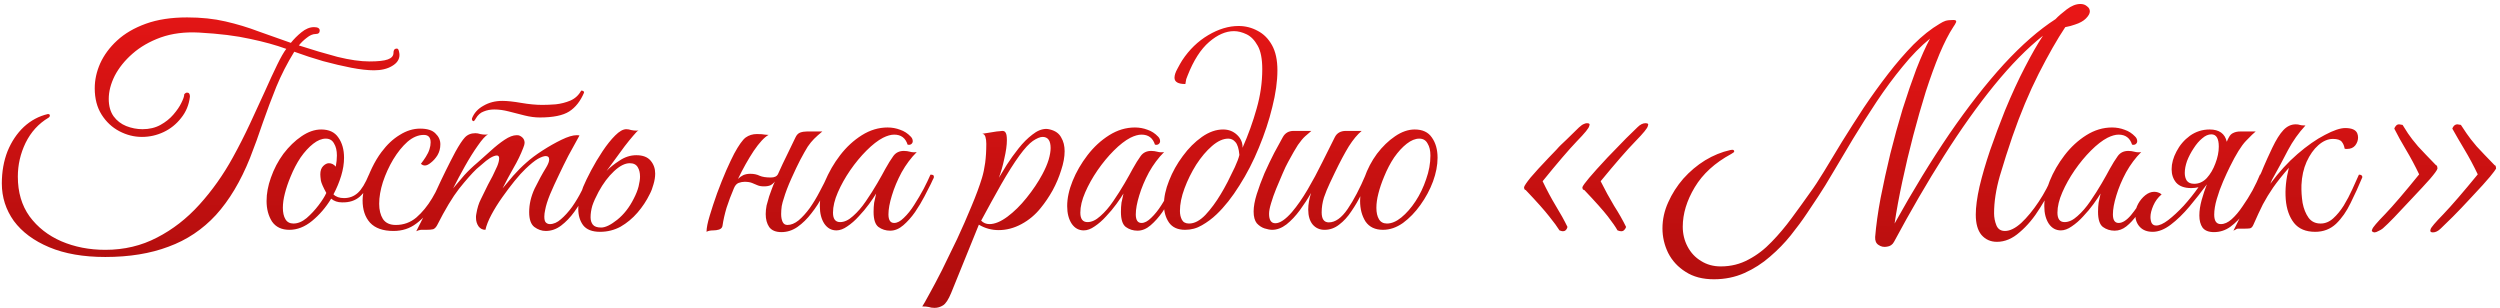 <?xml version="1.0" encoding="UTF-8"?> <svg xmlns="http://www.w3.org/2000/svg" width="446" height="55" viewBox="0 0 446 55" fill="none"><path d="M18.788 44.57C22.154 44.57 25.231 43.839 28.019 42.377C30.807 40.949 33.323 38.994 35.567 36.512C37.845 33.996 39.834 31.191 41.534 28.097C42.622 26.125 43.642 24.119 44.594 22.079C45.546 20.039 46.43 18.118 47.246 16.316C48.062 14.48 48.793 12.899 49.439 11.573C50.085 10.247 50.629 9.295 51.071 8.717C49.201 8.037 47.042 7.442 44.594 6.932C42.18 6.388 39.154 6.014 35.516 5.81C32.966 5.674 30.688 5.963 28.682 6.677C26.71 7.391 25.027 8.36 23.633 9.584C22.273 10.774 21.219 12.083 20.471 13.511C19.757 14.939 19.4 16.316 19.4 17.642C19.4 18.9 19.689 19.937 20.267 20.753C20.845 21.535 21.593 22.113 22.511 22.487C23.463 22.861 24.432 23.048 25.418 23.048C26.642 23.048 27.713 22.793 28.631 22.283C29.549 21.773 30.314 21.161 30.926 20.447C31.572 19.699 32.048 19.002 32.354 18.356C32.694 17.676 32.864 17.183 32.864 16.877V16.826C33.034 16.622 33.204 16.52 33.374 16.52C33.714 16.52 33.884 16.758 33.884 17.234C33.714 18.696 33.187 19.971 32.303 21.059C31.453 22.147 30.416 22.98 29.192 23.558C27.968 24.136 26.676 24.425 25.316 24.425C23.922 24.425 22.579 24.085 21.287 23.405C19.995 22.725 18.941 21.739 18.125 20.447C17.309 19.155 16.901 17.591 16.901 15.755C16.901 14.259 17.224 12.78 17.87 11.318C18.55 9.822 19.553 8.462 20.879 7.238C22.239 5.98 23.956 4.977 26.03 4.229C28.104 3.481 30.552 3.107 33.374 3.107C35.89 3.107 38.168 3.345 40.208 3.821C42.282 4.297 44.254 4.892 46.124 5.606C48.028 6.286 49.949 6.966 51.887 7.646C52.431 6.966 53.06 6.337 53.774 5.759C54.522 5.147 55.27 4.841 56.018 4.841C56.698 4.841 57.038 5.045 57.038 5.453C57.038 5.861 56.8 6.065 56.324 6.065C55.814 6.065 55.287 6.286 54.743 6.728C54.199 7.136 53.723 7.595 53.315 8.105C55.729 8.887 58.024 9.567 60.2 10.145C62.41 10.689 64.314 10.961 65.912 10.961C67.442 10.961 68.53 10.842 69.176 10.604C69.856 10.366 70.196 9.975 70.196 9.431C70.196 9.227 70.23 9.057 70.298 8.921C70.4 8.751 70.57 8.666 70.808 8.666C70.978 8.666 71.097 8.819 71.165 9.125C71.233 9.397 71.267 9.618 71.267 9.788C71.267 10.604 70.825 11.267 69.941 11.777C69.091 12.287 68.02 12.542 66.728 12.542C65.606 12.542 64.246 12.389 62.648 12.083C61.084 11.777 59.418 11.386 57.65 10.91C55.882 10.4 54.165 9.839 52.499 9.227C51.241 11.267 50.17 13.358 49.286 15.5C48.436 17.608 47.637 19.733 46.889 21.875C46.175 24.017 45.41 26.125 44.594 28.199C42.928 32.347 40.905 35.73 38.525 38.348C36.145 40.932 33.323 42.819 30.059 44.009C26.829 45.233 23.072 45.845 18.788 45.845C14.878 45.845 11.546 45.267 8.792 44.111C6.038 42.955 3.93 41.391 2.468 39.419C1.04 37.413 0.326 35.186 0.326 32.738C0.326 30.63 0.666 28.709 1.346 26.975C2.06 25.241 3.029 23.796 4.253 22.64C5.511 21.484 6.939 20.719 8.537 20.345C8.775 20.345 8.894 20.43 8.894 20.6C8.894 20.77 8.809 20.906 8.639 21.008C6.871 22.062 5.511 23.558 4.559 25.496C3.641 27.4 3.182 29.406 3.182 31.514C3.182 34.302 3.879 36.665 5.273 38.603C6.701 40.541 8.588 42.02 10.934 43.04C13.314 44.06 15.932 44.57 18.788 44.57ZM51.636 41C50.242 41 49.205 40.507 48.525 39.521C47.879 38.501 47.556 37.277 47.556 35.849C47.556 34.523 47.811 33.146 48.321 31.718C48.865 30.154 49.613 28.726 50.565 27.434C51.551 26.142 52.622 25.105 53.778 24.323C54.968 23.507 56.141 23.099 57.297 23.099C58.691 23.099 59.711 23.575 60.357 24.527C61.037 25.479 61.377 26.686 61.377 28.148C61.377 29.168 61.207 30.239 60.867 31.361C60.527 32.483 60.068 33.588 59.49 34.676C59.932 35.118 60.561 35.339 61.377 35.339C62.329 35.339 63.145 35.033 63.825 34.421C64.505 33.809 65.168 32.721 65.814 31.157C66.222 31.157 66.426 31.31 66.426 31.616C65.78 33.18 65.032 34.336 64.182 35.084C63.366 35.798 62.312 36.138 61.02 36.104C60.238 36.104 59.592 35.883 59.082 35.441C58.13 37.005 56.991 38.331 55.665 39.419C54.373 40.473 53.03 41 51.636 41ZM52.35 39.878C53.132 39.878 53.914 39.555 54.696 38.909C55.478 38.229 56.192 37.464 56.838 36.614C57.484 35.764 57.943 35.033 58.215 34.421C57.671 33.435 57.348 32.704 57.246 32.228C57.178 31.718 57.144 31.344 57.144 31.106C57.144 30.46 57.314 29.967 57.654 29.627C57.994 29.287 58.334 29.117 58.674 29.117C59.15 29.117 59.558 29.321 59.898 29.729C59.966 29.355 60.017 29.015 60.051 28.709C60.085 28.369 60.102 28.046 60.102 27.74C60.102 26.856 59.932 26.142 59.592 25.598C59.286 25.02 58.793 24.731 58.113 24.731C57.399 24.731 56.651 25.037 55.869 25.649C55.087 26.261 54.339 27.077 53.625 28.097C52.945 29.117 52.35 30.256 51.84 31.514C51.398 32.568 51.058 33.571 50.82 34.523C50.582 35.441 50.463 36.291 50.463 37.073C50.463 37.923 50.616 38.603 50.922 39.113C51.228 39.623 51.704 39.878 52.35 39.878ZM70.195 41.204C68.325 41.204 66.931 40.711 66.013 39.725C65.129 38.739 64.687 37.413 64.687 35.747C64.687 34.965 64.84 34.064 65.146 33.044C65.452 32.024 65.86 30.987 66.37 29.933C66.88 28.879 67.441 27.944 68.053 27.128C69.039 25.802 70.127 24.782 71.317 24.068C72.507 23.32 73.714 22.946 74.938 22.946C76.23 22.946 77.148 23.235 77.692 23.813C78.27 24.357 78.559 25.003 78.559 25.751C78.559 26.465 78.389 27.111 78.049 27.689C77.709 28.233 77.318 28.675 76.876 29.015C76.468 29.355 76.111 29.525 75.805 29.525C75.533 29.525 75.295 29.423 75.091 29.219C75.363 28.879 75.652 28.471 75.958 27.995C76.264 27.519 76.485 27.06 76.621 26.618C76.757 26.21 76.825 25.802 76.825 25.394C76.825 24.51 76.417 24.068 75.601 24.068C74.615 24.068 73.646 24.476 72.694 25.292C71.776 26.108 70.926 27.162 70.144 28.454C69.396 29.712 68.784 31.055 68.308 32.483C67.866 33.877 67.645 35.169 67.645 36.359C67.645 37.447 67.866 38.348 68.308 39.062C68.784 39.776 69.549 40.133 70.603 40.133C71.997 40.133 73.221 39.691 74.275 38.807C75.329 37.889 76.264 36.75 77.08 35.39C77.896 33.996 78.61 32.585 79.222 31.157C79.358 31.157 79.494 31.191 79.63 31.259C79.766 31.293 79.834 31.412 79.834 31.616C79.154 33.316 78.355 34.897 77.437 36.359C76.519 37.821 75.465 38.994 74.275 39.878C73.119 40.762 71.759 41.204 70.195 41.204ZM96.291 20.957C95.441 20.957 94.54 20.838 93.588 20.6C92.67 20.362 91.735 20.124 90.783 19.886C89.865 19.648 88.998 19.529 88.182 19.529C87.502 19.529 86.873 19.648 86.295 19.886C85.717 20.09 85.241 20.515 84.867 21.161L84.714 21.416C84.612 21.552 84.527 21.62 84.459 21.62C84.391 21.62 84.323 21.569 84.255 21.467C84.187 21.365 84.17 21.246 84.204 21.11C84.578 20.158 85.258 19.41 86.244 18.866C87.23 18.288 88.352 17.999 89.61 17.999C90.494 17.999 91.616 18.118 92.976 18.356C94.37 18.594 95.628 18.713 96.75 18.713C97.464 18.713 98.263 18.679 99.147 18.611C100.065 18.509 100.932 18.288 101.748 17.948C102.598 17.574 103.244 16.979 103.686 16.163C104.026 16.163 104.196 16.282 104.196 16.52C103.55 18.05 102.666 19.172 101.544 19.886C100.422 20.6 98.671 20.957 96.291 20.957ZM75.993 41C75.619 41 75.313 41 75.075 41C74.803 41.034 74.531 41.119 74.259 41.255C75.517 38.841 76.707 36.427 77.829 34.013C78.951 31.565 80.09 29.253 81.246 27.077C81.926 25.853 82.487 25.003 82.929 24.527C83.405 24.017 84.034 23.762 84.816 23.762C85.088 23.762 85.377 23.813 85.683 23.915C85.989 23.983 86.295 24.017 86.601 24.017C86.805 24.017 86.958 24 87.06 23.966C86.584 24.238 85.972 24.918 85.224 26.006C84.476 27.06 83.711 28.284 82.929 29.678C82.147 31.072 81.45 32.381 80.838 33.605C81.484 32.823 82.147 32.041 82.827 31.259C83.541 30.477 84.323 29.729 85.173 29.015C85.921 28.369 86.703 27.672 87.519 26.924C88.369 26.142 89.202 25.479 90.018 24.935C90.834 24.391 91.548 24.119 92.16 24.119C92.398 24.119 92.551 24.136 92.619 24.17C93.265 24.442 93.588 24.884 93.588 25.496C93.588 25.7 93.503 26.006 93.333 26.414C92.891 27.57 92.313 28.76 91.599 29.984C90.919 31.174 90.273 32.381 89.661 33.605C90.171 32.993 90.8 32.245 91.548 31.361C92.33 30.477 93.112 29.695 93.894 29.015C94.642 28.335 95.594 27.621 96.75 26.873C97.906 26.125 99.045 25.479 100.167 24.935C101.289 24.391 102.19 24.119 102.87 24.119C103.108 24.119 103.278 24.136 103.38 24.17C103.38 24.17 103.193 24.51 102.819 25.19C102.445 25.836 101.969 26.703 101.391 27.791C100.847 28.845 100.286 29.984 99.708 31.208C99.13 32.398 98.603 33.554 98.127 34.676C97.685 35.764 97.396 36.682 97.26 37.43C97.158 37.872 97.107 38.28 97.107 38.654C97.107 39.198 97.209 39.555 97.413 39.725C97.617 39.895 97.838 39.98 98.076 39.98C98.756 39.98 99.419 39.691 100.065 39.113C100.745 38.535 101.408 37.804 102.054 36.92C102.7 36.002 103.278 35.033 103.788 34.013C104.332 32.993 104.791 32.041 105.165 31.157C105.573 31.157 105.777 31.31 105.777 31.616C105.403 32.534 104.927 33.554 104.349 34.676C103.805 35.764 103.176 36.801 102.462 37.787C101.748 38.773 100.966 39.589 100.116 40.235C99.266 40.881 98.348 41.204 97.362 41.204C96.648 41.204 95.968 40.966 95.322 40.49C94.71 40.014 94.404 39.13 94.404 37.838C94.404 36.444 94.727 35.05 95.373 33.656C96.053 32.262 96.75 30.987 97.464 29.831C97.804 29.253 97.974 28.794 97.974 28.454C97.974 28.046 97.77 27.842 97.362 27.842C97.022 27.842 96.546 28.012 95.934 28.352C95.356 28.692 94.625 29.287 93.741 30.137C93.197 30.647 92.551 31.361 91.803 32.279C91.089 33.163 90.358 34.132 89.61 35.186C88.862 36.24 88.216 37.277 87.672 38.297C87.128 39.317 86.771 40.218 86.601 41C86.091 41 85.683 40.796 85.377 40.388C85.071 39.946 84.918 39.436 84.918 38.858C84.918 38.756 84.918 38.654 84.918 38.552C84.918 38.45 84.935 38.331 84.969 38.195C85.139 37.141 85.411 36.257 85.785 35.543C86.159 34.795 86.584 33.928 87.06 32.942C87.298 32.5 87.57 31.99 87.876 31.412C88.182 30.8 88.454 30.222 88.692 29.678C88.93 29.1 89.049 28.624 89.049 28.25C89.049 27.91 88.913 27.74 88.641 27.74C88.335 27.74 87.927 27.893 87.417 28.199C86.941 28.505 86.482 28.862 86.04 29.27C85.598 29.644 85.258 29.933 85.02 30.137C84.17 30.953 83.133 32.126 81.909 33.656C80.719 35.186 79.41 37.362 77.982 40.184C77.778 40.558 77.54 40.796 77.268 40.898C76.996 40.966 76.571 41 75.993 41ZM115.916 34.625C115.338 35.815 114.607 36.92 113.723 37.94C112.839 38.96 111.836 39.793 110.714 40.439C109.592 41.051 108.368 41.357 107.042 41.357C105.648 41.357 104.645 40.966 104.033 40.184C103.455 39.402 103.166 38.433 103.166 37.277C103.166 36.597 103.251 35.934 103.421 35.288C103.591 34.642 103.795 33.996 104.033 33.35C104.373 32.534 104.849 31.548 105.461 30.392C106.073 29.236 106.753 28.097 107.501 26.975C108.249 25.853 108.997 24.918 109.745 24.17C110.493 23.422 111.156 23.048 111.734 23.048C112.006 23.048 112.295 23.099 112.601 23.201C112.907 23.269 113.23 23.303 113.57 23.303C113.706 23.303 113.825 23.286 113.927 23.252C113.723 23.354 113.4 23.677 112.958 24.221C112.516 24.731 112.006 25.36 111.428 26.108C110.884 26.856 110.323 27.621 109.745 28.403C109.167 29.185 108.657 29.882 108.215 30.494C108.793 29.882 109.558 29.27 110.51 28.658C111.462 28.012 112.465 27.689 113.519 27.689C114.675 27.689 115.525 28.012 116.069 28.658C116.613 29.304 116.885 30.069 116.885 30.953C116.885 31.565 116.783 32.211 116.579 32.891C116.409 33.537 116.188 34.115 115.916 34.625ZM113.06 35.441C113.468 34.659 113.757 33.928 113.927 33.248C114.097 32.534 114.182 31.956 114.182 31.514C114.182 30.834 114.046 30.273 113.774 29.831C113.502 29.355 113.026 29.117 112.346 29.117C111.496 29.117 110.561 29.593 109.541 30.545C108.521 31.497 107.603 32.721 106.787 34.217C106.277 35.169 105.903 36.002 105.665 36.716C105.461 37.43 105.359 38.11 105.359 38.756C105.359 39.3 105.495 39.742 105.767 40.082C106.039 40.422 106.532 40.592 107.246 40.592C107.994 40.592 108.946 40.133 110.102 39.215C111.292 38.263 112.278 37.005 113.06 35.441ZM128.902 40.235C128.868 40.575 128.664 40.813 128.29 40.949C127.95 41.051 127.61 41.102 127.27 41.102C126.726 41.102 126.318 41.187 126.046 41.357C126.046 40.677 126.233 39.725 126.607 38.501C126.981 37.243 127.423 35.9 127.933 34.472C128.477 33.01 129.021 31.65 129.565 30.392C130.143 29.1 130.619 28.097 130.993 27.383C131.809 25.887 132.489 24.935 133.033 24.527C133.611 24.119 134.274 23.915 135.022 23.915C135.702 23.915 136.178 23.949 136.45 24.017C136.756 24.051 136.977 24.068 137.113 24.068C136.365 24.476 135.481 25.428 134.461 26.924C133.475 28.42 132.54 30.086 131.656 31.922C131.928 31.65 132.234 31.429 132.574 31.259C132.948 31.089 133.373 31.004 133.849 31.004C134.495 31.004 135.056 31.123 135.532 31.361C136.008 31.565 136.671 31.667 137.521 31.667C138.167 31.667 138.592 31.463 138.796 31.055C139.34 29.831 139.901 28.641 140.479 27.485C141.057 26.295 141.533 25.309 141.907 24.527C142.111 24.085 142.383 23.796 142.723 23.66C143.097 23.524 143.505 23.456 143.947 23.456H146.701C146.123 23.932 145.63 24.374 145.222 24.782C144.848 25.156 144.474 25.615 144.1 26.159C143.76 26.703 143.318 27.485 142.774 28.505C142.332 29.355 141.805 30.46 141.193 31.82C140.581 33.18 140.122 34.387 139.816 35.441C139.68 35.815 139.561 36.257 139.459 36.767C139.391 37.277 139.357 37.753 139.357 38.195C139.357 38.739 139.442 39.198 139.612 39.572C139.782 39.946 140.071 40.133 140.479 40.133C141.125 40.133 141.788 39.861 142.468 39.317C143.148 38.739 143.811 38.008 144.457 37.124C145.103 36.206 145.698 35.22 146.242 34.166C146.82 33.112 147.313 32.109 147.721 31.157C147.993 31.157 148.163 31.191 148.231 31.259C148.299 31.327 148.333 31.446 148.333 31.616C147.925 32.636 147.415 33.724 146.803 34.88C146.225 36.002 145.545 37.056 144.763 38.042C144.015 39.028 143.182 39.844 142.264 40.49C141.38 41.102 140.428 41.408 139.408 41.408C138.388 41.408 137.657 41.102 137.215 40.49C136.807 39.878 136.603 39.113 136.603 38.195C136.603 37.719 136.654 37.209 136.756 36.665C136.892 36.121 137.045 35.577 137.215 35.033C137.351 34.625 137.504 34.2 137.674 33.758C137.844 33.282 138.031 32.823 138.235 32.381C138.031 32.653 137.776 32.874 137.47 33.044C137.164 33.18 136.773 33.248 136.297 33.248C135.821 33.248 135.43 33.18 135.124 33.044C134.818 32.908 134.495 32.772 134.155 32.636C133.815 32.5 133.373 32.432 132.829 32.432C132.489 32.432 132.132 32.5 131.758 32.636C131.418 32.772 131.146 33.078 130.942 33.554C130.432 34.744 129.99 35.917 129.616 37.073C129.276 38.229 129.038 39.283 128.902 40.235ZM158.805 41.153C158.023 41.153 157.326 40.932 156.714 40.49C156.136 40.048 155.847 39.147 155.847 37.787C155.847 37.209 155.881 36.665 155.949 36.155C156.051 35.645 156.17 35.101 156.306 34.523C156 35.033 155.575 35.662 155.031 36.41C154.487 37.158 153.875 37.889 153.195 38.603C152.549 39.317 151.869 39.912 151.155 40.388C150.475 40.864 149.829 41.102 149.217 41.102C148.333 41.102 147.619 40.711 147.075 39.929C146.531 39.113 146.259 38.059 146.259 36.767C146.259 35.373 146.582 33.877 147.228 32.279C147.874 30.681 148.758 29.151 149.88 27.689C151.002 26.227 152.294 25.037 153.756 24.119C155.218 23.201 156.748 22.742 158.346 22.742C159.128 22.742 159.876 22.878 160.59 23.15C161.304 23.388 161.933 23.796 162.477 24.374C162.715 24.612 162.834 24.884 162.834 25.19C162.834 25.394 162.749 25.564 162.579 25.7C162.409 25.836 162.188 25.87 161.916 25.802C161.542 24.612 160.743 24.017 159.519 24.017C158.941 24.017 158.278 24.204 157.53 24.578C156.612 25.054 155.626 25.819 154.572 26.873C153.552 27.893 152.583 29.066 151.665 30.392C150.781 31.684 150.05 32.993 149.472 34.319C148.894 35.645 148.605 36.852 148.605 37.94C148.605 39.062 149.03 39.623 149.88 39.623C150.628 39.623 151.393 39.266 152.175 38.552C152.991 37.838 153.756 36.954 154.47 35.9C155.218 34.812 155.898 33.741 156.51 32.687C157.122 31.633 157.598 30.783 157.938 30.137C158.448 29.219 158.924 28.454 159.366 27.842C159.808 27.23 160.437 26.924 161.253 26.924C161.627 26.924 162.001 26.975 162.375 27.077C162.749 27.179 163.14 27.196 163.548 27.128C162.528 28.148 161.627 29.355 160.845 30.749C160.097 32.143 159.519 33.52 159.111 34.88C158.703 36.206 158.499 37.328 158.499 38.246C158.499 39.266 158.839 39.776 159.519 39.776C160.063 39.776 160.641 39.47 161.253 38.858C161.899 38.246 162.511 37.481 163.089 36.563C163.701 35.611 164.262 34.659 164.772 33.707C165.282 32.721 165.69 31.871 165.996 31.157C166.166 31.157 166.302 31.174 166.404 31.208C166.54 31.242 166.608 31.378 166.608 31.616C166.574 31.752 166.506 31.905 166.404 32.075C166.336 32.211 166.217 32.466 166.047 32.84C165.775 33.384 165.401 34.115 164.925 35.033C164.449 35.951 163.888 36.886 163.242 37.838C162.596 38.756 161.899 39.538 161.151 40.184C160.403 40.83 159.621 41.153 158.805 41.153ZM166.725 54.923C166.317 54.923 165.977 54.872 165.705 54.77C165.399 54.702 165.008 54.668 164.532 54.668C164.702 54.43 165.11 53.716 165.756 52.526C166.402 51.37 167.167 49.925 168.051 48.191C168.901 46.457 169.802 44.604 170.754 42.632C171.672 40.66 172.522 38.722 173.304 36.818C174.12 34.88 174.749 33.18 175.191 31.718C175.429 30.936 175.616 30.052 175.752 29.066C175.888 28.046 175.956 26.907 175.956 25.649C175.956 25.173 175.905 24.765 175.803 24.425C175.701 24.085 175.514 23.898 175.242 23.864L177.792 23.456C177.996 23.422 178.183 23.405 178.353 23.405C178.523 23.371 178.676 23.354 178.812 23.354C179.118 23.354 179.322 23.473 179.424 23.711C179.56 23.915 179.628 24.357 179.628 25.037C179.628 25.887 179.475 26.975 179.169 28.301C178.897 29.593 178.574 30.732 178.2 31.718C178.574 31.106 179.05 30.324 179.628 29.372C180.24 28.42 180.937 27.451 181.719 26.465C182.501 25.479 183.317 24.663 184.167 24.017C185.017 23.337 185.85 22.997 186.666 22.997C186.836 22.997 187.057 23.031 187.329 23.099C188.281 23.337 188.944 23.813 189.318 24.527C189.726 25.207 189.93 26.023 189.93 26.975C189.93 27.995 189.726 29.117 189.318 30.341C188.944 31.565 188.434 32.772 187.788 33.962C187.142 35.118 186.428 36.172 185.646 37.124C184.694 38.314 183.555 39.266 182.229 39.98C180.903 40.694 179.543 41.051 178.149 41.051C176.891 41.051 175.718 40.728 174.63 40.082L169.683 52.271C169.207 53.427 168.731 54.158 168.255 54.464C167.779 54.77 167.269 54.923 166.725 54.923ZM176.517 39.98C177.469 39.98 178.54 39.538 179.73 38.654C180.92 37.77 182.059 36.648 183.147 35.288C184.269 33.894 185.204 32.5 185.952 31.106C186.462 30.154 186.836 29.287 187.074 28.505C187.312 27.689 187.431 26.992 187.431 26.414C187.431 25.088 186.955 24.425 186.003 24.425C185.561 24.425 184.983 24.663 184.269 25.139C183.589 25.615 182.79 26.482 181.872 27.74C180.886 29.1 179.798 30.817 178.608 32.891C177.452 34.931 176.262 37.09 175.038 39.368C175.446 39.776 175.939 39.98 176.517 39.98ZM202.931 41.153C202.149 41.153 201.452 40.932 200.84 40.49C200.262 40.048 199.973 39.147 199.973 37.787C199.973 37.209 200.007 36.665 200.075 36.155C200.177 35.645 200.296 35.101 200.432 34.523C200.126 35.033 199.701 35.662 199.157 36.41C198.613 37.158 198.001 37.889 197.321 38.603C196.675 39.317 195.995 39.912 195.281 40.388C194.601 40.864 193.955 41.102 193.343 41.102C192.459 41.102 191.745 40.711 191.201 39.929C190.657 39.113 190.385 38.059 190.385 36.767C190.385 35.373 190.708 33.877 191.354 32.279C192 30.681 192.884 29.151 194.006 27.689C195.128 26.227 196.42 25.037 197.882 24.119C199.344 23.201 200.874 22.742 202.472 22.742C203.254 22.742 204.002 22.878 204.716 23.15C205.43 23.388 206.059 23.796 206.603 24.374C206.841 24.612 206.96 24.884 206.96 25.19C206.96 25.394 206.875 25.564 206.705 25.7C206.535 25.836 206.314 25.87 206.042 25.802C205.668 24.612 204.869 24.017 203.645 24.017C203.067 24.017 202.404 24.204 201.656 24.578C200.738 25.054 199.752 25.819 198.698 26.873C197.678 27.893 196.709 29.066 195.791 30.392C194.907 31.684 194.176 32.993 193.598 34.319C193.02 35.645 192.731 36.852 192.731 37.94C192.731 39.062 193.156 39.623 194.006 39.623C194.754 39.623 195.519 39.266 196.301 38.552C197.117 37.838 197.882 36.954 198.596 35.9C199.344 34.812 200.024 33.741 200.636 32.687C201.248 31.633 201.724 30.783 202.064 30.137C202.574 29.219 203.05 28.454 203.492 27.842C203.934 27.23 204.563 26.924 205.379 26.924C205.753 26.924 206.127 26.975 206.501 27.077C206.875 27.179 207.266 27.196 207.674 27.128C206.654 28.148 205.753 29.355 204.971 30.749C204.223 32.143 203.645 33.52 203.237 34.88C202.829 36.206 202.625 37.328 202.625 38.246C202.625 39.266 202.965 39.776 203.645 39.776C204.189 39.776 204.767 39.47 205.379 38.858C206.025 38.246 206.637 37.481 207.215 36.563C207.827 35.611 208.388 34.659 208.898 33.707C209.408 32.721 209.816 31.871 210.122 31.157C210.292 31.157 210.428 31.174 210.53 31.208C210.666 31.242 210.734 31.378 210.734 31.616C210.7 31.752 210.632 31.905 210.53 32.075C210.462 32.211 210.343 32.466 210.173 32.84C209.901 33.384 209.527 34.115 209.051 35.033C208.575 35.951 208.014 36.886 207.368 37.838C206.722 38.756 206.025 39.538 205.277 40.184C204.529 40.83 203.747 41.153 202.931 41.153ZM211.418 41C210.126 41 209.174 40.575 208.562 39.725C207.95 38.841 207.644 37.77 207.644 36.512C207.644 35.186 207.95 33.758 208.562 32.228C209.174 30.664 209.99 29.202 211.01 27.842C212.03 26.448 213.169 25.309 214.427 24.425C215.685 23.541 216.943 23.099 218.201 23.099C219.187 23.099 220.02 23.422 220.7 24.068C221.38 24.714 221.703 25.479 221.669 26.363C222.689 24.051 223.522 21.739 224.168 19.427C224.848 17.081 225.188 14.718 225.188 12.338C225.188 10.502 224.916 9.108 224.372 8.156C223.828 7.17 223.165 6.49 222.383 6.116C221.601 5.742 220.853 5.555 220.139 5.555C218.677 5.555 217.198 6.201 215.702 7.493C214.206 8.785 212.931 10.774 211.877 13.46C211.775 13.698 211.69 13.919 211.622 14.123C211.588 14.293 211.537 14.582 211.469 14.99C210.177 14.99 209.531 14.616 209.531 13.868C209.531 13.426 209.701 12.899 210.041 12.287C210.381 11.641 210.67 11.131 210.908 10.757C212.166 8.853 213.713 7.357 215.549 6.269C217.385 5.181 219.187 4.637 220.955 4.637C222.179 4.637 223.318 4.926 224.372 5.504C225.426 6.048 226.276 6.898 226.922 8.054C227.568 9.21 227.891 10.706 227.891 12.542C227.891 14.514 227.585 16.707 226.973 19.121C226.395 21.501 225.596 23.915 224.576 26.363C223.59 28.777 222.434 31.021 221.108 33.095C219.816 35.169 218.456 36.886 217.028 38.246C216.246 38.994 215.379 39.64 214.427 40.184C213.509 40.728 212.506 41 211.418 41ZM212.132 39.878C213.084 39.878 214.053 39.368 215.039 38.348C216.025 37.294 216.943 36.053 217.793 34.625C218.167 34.013 218.575 33.282 219.017 32.432C219.459 31.548 219.884 30.681 220.292 29.831C220.7 28.947 220.972 28.216 221.108 27.638C221.006 26.516 220.768 25.751 220.394 25.343C220.054 24.935 219.629 24.731 219.119 24.731C218.201 24.731 217.232 25.173 216.212 26.057C215.226 26.907 214.291 28.012 213.407 29.372C212.557 30.732 211.86 32.143 211.316 33.605C210.772 35.067 210.5 36.41 210.5 37.634C210.5 38.246 210.619 38.773 210.857 39.215C211.095 39.657 211.52 39.878 212.132 39.878ZM226.962 41C226.588 41 226.129 40.915 225.585 40.745C225.075 40.575 224.616 40.269 224.208 39.827C223.834 39.351 223.647 38.654 223.647 37.736C223.647 36.852 223.834 35.815 224.208 34.625C224.582 33.435 225.041 32.194 225.585 30.902C226.163 29.61 226.741 28.403 227.319 27.281C227.931 26.125 228.441 25.19 228.849 24.476C229.257 23.728 229.903 23.354 230.787 23.354H233.949C233.575 23.66 233.201 23.983 232.827 24.323C232.453 24.663 232.028 25.173 231.552 25.853C231.11 26.533 230.532 27.536 229.818 28.862C229.512 29.406 229.172 30.12 228.798 31.004C228.424 31.854 228.05 32.738 227.676 33.656C227.302 34.574 226.996 35.441 226.758 36.257C226.52 37.039 226.401 37.668 226.401 38.144C226.401 39.266 226.775 39.827 227.523 39.827C228.339 39.827 229.325 39.164 230.481 37.838C231.433 36.716 232.368 35.373 233.286 33.809C234.204 32.245 235.071 30.63 235.887 28.964C236.737 27.298 237.485 25.802 238.131 24.476C238.505 23.728 239.168 23.354 240.12 23.354H242.925C242.177 23.966 241.412 24.884 240.63 26.108C239.882 27.332 239.049 28.896 238.131 30.8C237.893 31.31 237.587 31.956 237.213 32.738C236.839 33.52 236.499 34.353 236.193 35.237C235.921 36.121 235.785 37.005 235.785 37.889C235.785 39.079 236.21 39.674 237.06 39.674C238.216 39.674 239.338 38.875 240.426 37.277C241.514 35.679 242.585 33.639 243.639 31.157C243.911 31.157 244.064 31.174 244.098 31.208C244.166 31.242 244.217 31.378 244.251 31.616C243.877 32.534 243.418 33.537 242.874 34.625C242.364 35.679 241.769 36.699 241.089 37.685C240.443 38.671 239.712 39.47 238.896 40.082C238.114 40.694 237.247 41 236.295 41C235.445 41 234.748 40.694 234.204 40.082C233.66 39.436 233.388 38.535 233.388 37.379C233.388 36.461 233.558 35.475 233.898 34.421C233.32 35.441 232.657 36.461 231.909 37.481C231.161 38.501 230.362 39.351 229.512 40.031C228.662 40.677 227.812 41 226.962 41ZM252.382 23.099C253.776 23.099 254.796 23.575 255.442 24.527C256.122 25.479 256.462 26.686 256.462 28.148C256.462 29.474 256.19 30.885 255.646 32.381C255.102 33.843 254.354 35.237 253.402 36.563C252.484 37.855 251.447 38.926 250.291 39.776C249.135 40.592 247.945 41 246.721 41C245.327 41 244.29 40.507 243.61 39.521C242.964 38.501 242.641 37.277 242.641 35.849C242.641 34.523 242.896 33.146 243.406 31.718C243.95 30.154 244.698 28.726 245.65 27.434C246.636 26.142 247.707 25.105 248.863 24.323C250.053 23.507 251.226 23.099 252.382 23.099ZM247.435 39.878C248.251 39.878 249.101 39.521 249.985 38.807C250.903 38.059 251.753 37.09 252.535 35.9C253.317 34.71 253.946 33.401 254.422 31.973C254.932 30.545 255.187 29.134 255.187 27.74C255.187 26.856 255.017 26.142 254.677 25.598C254.371 25.02 253.878 24.731 253.198 24.731C252.484 24.731 251.736 25.037 250.954 25.649C250.172 26.261 249.424 27.077 248.71 28.097C248.03 29.117 247.435 30.256 246.925 31.514C246.483 32.568 246.143 33.571 245.905 34.523C245.667 35.441 245.548 36.291 245.548 37.073C245.548 37.923 245.701 38.603 246.007 39.113C246.313 39.623 246.789 39.878 247.435 39.878ZM288.565 41.102C288.225 40.49 287.647 39.657 286.831 38.603C286.015 37.549 284.621 35.985 282.649 33.911C282.479 33.877 282.377 33.809 282.343 33.707C282.309 33.605 282.292 33.503 282.292 33.401C282.394 33.129 282.802 32.568 283.516 31.718C284.23 30.868 285.318 29.661 286.78 28.097C288.242 26.567 289.347 25.428 290.095 24.68C290.877 23.932 291.557 23.269 292.135 22.691C292.611 22.215 293.087 21.977 293.563 21.977C294.005 21.977 294.141 22.147 293.971 22.487C293.937 22.827 293.189 23.745 291.727 25.241C290.265 26.737 288.208 29.1 285.556 32.33C286.338 33.894 287.137 35.356 287.953 36.716C288.803 38.042 289.517 39.3 290.095 40.49C290.027 40.694 289.925 40.864 289.789 41C289.653 41.17 289.466 41.255 289.228 41.255C289.058 41.255 288.837 41.204 288.565 41.102ZM278.212 41.102C277.838 40.49 277.226 39.657 276.376 38.603C275.56 37.549 274.166 35.985 272.194 33.911C272.058 33.877 271.973 33.809 271.939 33.707C271.905 33.605 271.888 33.503 271.888 33.401C271.956 33.129 272.347 32.551 273.061 31.667C273.809 30.783 274.897 29.593 276.325 28.097C276.971 27.417 277.413 26.958 277.651 26.72C277.889 26.448 278.042 26.278 278.11 26.21C278.212 26.108 278.331 25.989 278.467 25.853C278.637 25.683 278.96 25.377 279.436 24.935C279.912 24.459 280.66 23.728 281.68 22.742C282.054 22.402 282.343 22.198 282.547 22.13C282.751 22.028 282.938 21.977 283.108 21.977C283.55 21.977 283.686 22.147 283.516 22.487C283.482 22.827 282.734 23.745 281.272 25.241C279.844 26.737 277.821 29.1 275.203 32.33C275.951 33.894 276.733 35.356 277.549 36.716C278.365 38.042 279.062 39.3 279.64 40.49C279.504 41 279.232 41.255 278.824 41.255C278.688 41.255 278.484 41.204 278.212 41.102ZM334.527 42.275C334.697 40.201 335.02 37.889 335.496 35.339C336.006 32.755 336.584 30.12 337.23 27.434C337.91 24.714 338.641 22.062 339.423 19.478C340.239 16.894 341.055 14.514 341.871 12.338C342.721 10.162 343.537 8.343 344.319 6.881C342.653 8.241 341.021 9.907 339.423 11.879C337.825 13.817 336.278 15.908 334.782 18.152C333.32 20.362 331.926 22.555 330.6 24.731C329.308 26.873 328.135 28.845 327.081 30.647C326.027 32.449 325.126 33.911 324.378 35.033C323.834 35.849 323.154 36.869 322.338 38.093C321.522 39.317 320.57 40.609 319.482 41.969C318.394 43.329 317.153 44.604 315.759 45.794C314.399 46.984 312.886 47.953 311.22 48.701C309.554 49.449 307.735 49.823 305.763 49.823C303.757 49.823 302.074 49.381 300.714 48.497C299.354 47.647 298.317 46.525 297.603 45.131C296.923 43.737 296.583 42.275 296.583 40.745C296.583 39.147 296.923 37.6 297.603 36.104C298.283 34.574 299.184 33.163 300.306 31.871C301.462 30.579 302.754 29.491 304.182 28.607C305.644 27.723 307.14 27.111 308.67 26.771C308.806 26.737 308.925 26.72 309.027 26.72C309.265 26.72 309.384 26.822 309.384 27.026C309.384 27.128 309.197 27.281 308.823 27.485C305.933 29.049 303.774 31.021 302.346 33.401C300.918 35.781 300.204 38.127 300.204 40.439C300.204 41.731 300.493 42.921 301.071 44.009C301.649 45.097 302.448 45.947 303.468 46.559C304.488 47.205 305.661 47.528 306.987 47.528C308.789 47.528 310.438 47.12 311.934 46.304C313.43 45.522 314.807 44.468 316.065 43.142C317.323 41.85 318.513 40.439 319.635 38.909C320.791 37.345 321.896 35.815 322.95 34.319C323.63 33.401 324.446 32.16 325.398 30.596C326.35 28.998 327.421 27.23 328.611 25.292C329.835 23.32 331.127 21.297 332.487 19.223C333.881 17.149 335.326 15.143 336.822 13.205C338.318 11.267 339.831 9.516 341.361 7.952C342.925 6.388 344.489 5.147 346.053 4.229C346.427 3.991 346.767 3.821 347.073 3.719C347.413 3.617 347.889 3.566 348.501 3.566C348.909 3.566 349.062 3.702 348.96 3.974C348.858 4.212 348.688 4.501 348.45 4.841C347.668 6.031 346.852 7.629 346.002 9.635C345.186 11.607 344.37 13.851 343.554 16.367C342.772 18.883 342.024 21.501 341.31 24.221C340.596 26.941 339.95 29.661 339.372 32.381C338.794 35.067 338.335 37.566 337.995 39.878C341.259 33.996 344.523 28.658 347.787 23.864C351.085 19.07 354.315 14.939 357.477 11.471C360.673 8.003 363.75 5.317 366.708 3.413C367.184 2.903 367.847 2.325 368.697 1.679C369.547 1.033 370.363 0.71 371.145 0.71C371.621 0.71 372.012 0.846 372.318 1.118C372.658 1.356 372.828 1.662 372.828 2.036C372.828 2.41 372.59 2.835 372.114 3.311C371.672 3.753 371.026 4.11 370.176 4.382C369.938 4.45 369.666 4.535 369.36 4.637C369.088 4.705 368.782 4.773 368.442 4.841C367.014 6.983 365.433 9.754 363.699 13.154C361.999 16.52 360.435 20.26 359.007 24.374C358.225 26.652 357.477 28.998 356.763 31.412C356.083 33.792 355.743 36.002 355.743 38.042C355.743 38.79 355.879 39.504 356.151 40.184C356.423 40.864 356.933 41.204 357.681 41.204C358.565 41.204 359.534 40.728 360.588 39.776C361.642 38.79 362.679 37.532 363.699 36.002C364.719 34.472 365.569 32.857 366.249 31.157C366.657 31.157 366.861 31.31 366.861 31.616C366.045 33.486 365.076 35.305 363.954 37.073C362.866 38.841 361.659 40.286 360.333 41.408C359.041 42.564 357.681 43.142 356.253 43.142C355.131 43.142 354.213 42.734 353.499 41.918C352.819 41.102 352.479 39.895 352.479 38.297C352.479 36.937 352.7 35.271 353.142 33.299C353.618 31.293 354.247 29.134 355.029 26.822C355.845 24.476 356.729 22.113 357.681 19.733C358.905 16.775 360.095 14.191 361.251 11.981C362.407 9.737 363.478 7.867 364.464 6.371C361.642 8.615 358.735 11.573 355.743 15.245C352.785 18.883 349.81 23.065 346.818 27.791C343.826 32.517 340.851 37.634 337.893 43.142C337.621 43.652 337.196 43.941 336.618 44.009C336.074 44.111 335.581 44.009 335.139 43.703C334.697 43.431 334.493 42.955 334.527 42.275ZM377.248 41.153C376.466 41.153 375.769 40.932 375.157 40.49C374.579 40.048 374.29 39.147 374.29 37.787C374.29 37.209 374.324 36.665 374.392 36.155C374.494 35.645 374.613 35.101 374.749 34.523C374.443 35.033 374.018 35.662 373.474 36.41C372.93 37.158 372.318 37.889 371.638 38.603C370.992 39.317 370.312 39.912 369.598 40.388C368.918 40.864 368.272 41.102 367.66 41.102C366.776 41.102 366.062 40.711 365.518 39.929C364.974 39.113 364.702 38.059 364.702 36.767C364.702 35.373 365.025 33.877 365.671 32.279C366.317 30.681 367.201 29.151 368.323 27.689C369.445 26.227 370.737 25.037 372.199 24.119C373.661 23.201 375.191 22.742 376.789 22.742C377.571 22.742 378.319 22.878 379.033 23.15C379.747 23.388 380.376 23.796 380.92 24.374C381.158 24.612 381.277 24.884 381.277 25.19C381.277 25.394 381.192 25.564 381.022 25.7C380.852 25.836 380.631 25.87 380.359 25.802C379.985 24.612 379.186 24.017 377.962 24.017C377.384 24.017 376.721 24.204 375.973 24.578C375.055 25.054 374.069 25.819 373.015 26.873C371.995 27.893 371.026 29.066 370.108 30.392C369.224 31.684 368.493 32.993 367.915 34.319C367.337 35.645 367.048 36.852 367.048 37.94C367.048 39.062 367.473 39.623 368.323 39.623C369.071 39.623 369.836 39.266 370.618 38.552C371.434 37.838 372.199 36.954 372.913 35.9C373.661 34.812 374.341 33.741 374.953 32.687C375.565 31.633 376.041 30.783 376.381 30.137C376.891 29.219 377.367 28.454 377.809 27.842C378.251 27.23 378.88 26.924 379.696 26.924C380.07 26.924 380.444 26.975 380.818 27.077C381.192 27.179 381.583 27.196 381.991 27.128C380.971 28.148 380.07 29.355 379.288 30.749C378.54 32.143 377.962 33.52 377.554 34.88C377.146 36.206 376.942 37.328 376.942 38.246C376.942 39.266 377.282 39.776 377.962 39.776C378.642 39.776 379.373 39.317 380.155 38.399C380.937 37.447 381.668 36.393 382.348 35.237C382.518 35.237 382.637 35.305 382.705 35.441C382.807 35.577 382.858 35.713 382.858 35.849C382.382 36.699 381.838 37.532 381.226 38.348C380.648 39.164 380.019 39.844 379.339 40.388C378.693 40.898 377.996 41.153 377.248 41.153ZM384.663 40.235C385.241 40.235 385.955 39.912 386.805 39.266C387.689 38.586 388.607 37.736 389.559 36.716C390.511 35.662 391.395 34.557 392.211 33.401C391.803 33.503 391.378 33.554 390.936 33.554C389.712 33.554 388.811 33.231 388.233 32.585C387.689 31.939 387.417 31.14 387.417 30.188C387.417 29.168 387.706 28.114 388.284 27.026C388.862 25.904 389.661 24.969 390.681 24.221C391.735 23.473 392.908 23.099 394.2 23.099C395.9 23.099 396.92 23.83 397.26 25.292C397.362 25.02 397.481 24.765 397.617 24.527C397.821 24.119 398.093 23.847 398.433 23.711C398.773 23.541 399.181 23.456 399.657 23.456H402.411C402.105 23.694 401.527 24.255 400.677 25.139C399.861 25.989 398.909 27.519 397.821 29.729C397.447 30.477 397.039 31.361 396.597 32.381C396.155 33.401 395.781 34.438 395.475 35.492C395.169 36.546 395.016 37.481 395.016 38.297C395.016 39.419 395.407 39.98 396.189 39.98C396.835 39.98 397.481 39.691 398.127 39.113C398.807 38.501 399.453 37.736 400.065 36.818C400.711 35.9 401.306 34.948 401.85 33.962C402.394 32.942 402.836 32.007 403.176 31.157C403.584 31.157 403.788 31.31 403.788 31.616C403.414 32.5 402.938 33.503 402.36 34.625C401.816 35.747 401.17 36.835 400.422 37.889C399.674 38.909 398.841 39.759 397.923 40.439C397.039 41.085 396.053 41.408 394.965 41.408C394.013 41.408 393.333 41.136 392.925 40.592C392.551 40.048 392.364 39.334 392.364 38.45C392.364 37.6 392.5 36.682 392.772 35.696C393.044 34.71 393.367 33.741 393.741 32.789V32.84C392.721 34.234 391.667 35.577 390.579 36.869C389.491 38.161 388.386 39.232 387.264 40.082C386.142 40.932 385.071 41.357 384.051 41.357C383.065 41.357 382.3 41.068 381.756 40.49C381.212 39.912 380.94 39.181 380.94 38.297C380.94 37.617 381.11 36.971 381.45 36.359C381.79 35.747 382.215 35.237 382.725 34.829C383.235 34.421 383.762 34.217 384.306 34.217C384.544 34.217 384.765 34.251 384.969 34.319C385.207 34.387 385.428 34.506 385.632 34.676C384.986 35.22 384.493 35.883 384.153 36.665C383.813 37.447 383.643 38.127 383.643 38.705C383.643 39.113 383.711 39.47 383.847 39.776C384.017 40.082 384.289 40.235 384.663 40.235ZM391.446 32.789C392.296 32.789 393.044 32.449 393.69 31.769C394.336 31.055 394.846 30.188 395.22 29.168C395.628 28.114 395.832 27.111 395.832 26.159C395.832 24.697 395.39 23.966 394.506 23.966C393.962 23.966 393.418 24.204 392.874 24.68C392.33 25.122 391.82 25.717 391.344 26.465C390.868 27.179 390.477 27.927 390.171 28.709C389.899 29.491 389.763 30.205 389.763 30.851C389.763 31.395 389.882 31.854 390.12 32.228C390.392 32.602 390.834 32.789 391.446 32.789ZM405.327 32.075L405.021 32.789C406.551 30.715 408.166 28.947 409.866 27.485C411.6 25.989 413.232 24.85 414.762 24.068C416.292 23.252 417.499 22.844 418.383 22.844C419.539 22.844 420.253 23.15 420.525 23.762C420.627 24 420.678 24.255 420.678 24.527C420.678 25.037 420.508 25.513 420.168 25.955C419.828 26.363 419.352 26.567 418.74 26.567C418.706 26.567 418.638 26.567 418.536 26.567C418.434 26.567 418.349 26.55 418.281 26.516C418.213 26.04 418.043 25.632 417.771 25.292C417.499 24.952 416.972 24.782 416.19 24.782C415.306 24.782 414.439 25.156 413.589 25.904C412.773 26.618 412.076 27.604 411.498 28.862C410.954 30.086 410.648 31.463 410.58 32.993C410.546 34.047 410.614 35.118 410.784 36.206C410.988 37.26 411.345 38.144 411.855 38.858C412.365 39.538 413.079 39.878 413.997 39.878C414.813 39.878 415.561 39.572 416.241 38.96C416.921 38.348 417.55 37.583 418.128 36.665C418.706 35.713 419.216 34.744 419.658 33.758C420.1 32.772 420.491 31.905 420.831 31.157C421.239 31.157 421.443 31.31 421.443 31.616C420.797 33.18 420.1 34.71 419.352 36.206C418.638 37.702 417.771 38.943 416.751 39.929C415.731 40.881 414.49 41.357 413.028 41.357C411.362 41.357 410.104 40.83 409.254 39.776C408.404 38.688 407.911 37.277 407.775 35.543C407.639 33.809 407.826 31.939 408.336 29.933C407.18 31.259 406.245 32.432 405.531 33.452C404.851 34.438 404.239 35.441 403.695 36.461C403.185 37.481 402.624 38.688 402.012 40.082C401.842 40.49 401.621 40.711 401.349 40.745C401.111 40.779 400.72 40.796 400.176 40.796H399.207C399.105 40.796 398.986 40.847 398.85 40.949C398.714 41.017 398.578 41.085 398.442 41.153C398.85 40.337 399.275 39.487 399.717 38.603C400.125 37.719 400.618 36.682 401.196 35.492C401.774 34.302 402.454 32.857 403.236 31.157C403.304 31.055 403.508 30.579 403.848 29.729C404.222 28.845 404.732 27.723 405.378 26.363C406.058 24.935 406.721 23.881 407.367 23.201C408.013 22.521 408.744 22.181 409.56 22.181C409.866 22.181 410.104 22.215 410.274 22.283C410.444 22.351 410.784 22.385 411.294 22.385C410.07 23.711 409.033 25.173 408.183 26.771C407.367 28.369 406.415 30.137 405.327 32.075ZM434.026 41.459C433.618 41.459 433.482 41.272 433.618 40.898C433.686 40.592 434.451 39.691 435.913 38.195C437.375 36.665 439.415 34.302 442.033 31.106C441.285 29.542 440.503 28.08 439.687 26.72C438.871 25.36 438.14 24.102 437.494 22.946C437.562 22.742 437.664 22.572 437.8 22.436C437.97 22.266 438.174 22.181 438.412 22.181C438.514 22.181 438.616 22.198 438.718 22.232C438.82 22.232 438.922 22.249 439.024 22.283C439.296 22.691 439.636 23.201 440.044 23.813C440.452 24.425 441.047 25.19 441.829 26.108C442.645 26.992 443.716 28.114 445.042 29.474C445.178 29.508 445.246 29.593 445.246 29.729C445.28 29.831 445.297 29.95 445.297 30.086C445.195 30.29 444.838 30.766 444.226 31.514C443.648 32.228 442.509 33.486 440.809 35.288C439.585 36.614 438.514 37.736 437.596 38.654C436.678 39.538 435.964 40.235 435.454 40.745C434.978 41.221 434.502 41.459 434.026 41.459ZM423.622 41.459C423.486 41.459 423.35 41.408 423.214 41.306C423.112 41.238 423.112 41.102 423.214 40.898C423.282 40.592 424.047 39.691 425.509 38.195C426.971 36.665 428.994 34.302 431.578 31.106C430.83 29.542 430.048 28.08 429.232 26.72C428.416 25.36 427.719 24.102 427.141 22.946C427.209 22.742 427.311 22.572 427.447 22.436C427.583 22.266 427.77 22.181 428.008 22.181C428.11 22.181 428.212 22.198 428.314 22.232C428.416 22.232 428.518 22.249 428.62 22.283C428.858 22.691 429.181 23.201 429.589 23.813C429.997 24.425 430.592 25.19 431.374 26.108C432.19 26.992 433.261 28.114 434.587 29.474C434.723 29.508 434.791 29.593 434.791 29.729C434.825 29.831 434.842 29.95 434.842 30.086C434.774 30.358 434.332 30.97 433.516 31.922C432.7 32.84 431.663 33.962 430.405 35.288C429.045 36.716 427.957 37.872 427.141 38.756C426.325 39.606 425.645 40.269 425.101 40.745C424.897 40.915 424.642 41.068 424.336 41.204C424.03 41.374 423.792 41.459 423.622 41.459Z" fill="url(#paint0_linear_483_88)"></path><defs><linearGradient id="paint0_linear_483_88" x1="637.2" y1="-13.803" x2="635.365" y2="131.283" gradientUnits="userSpaceOnUse"><stop offset="0.005" stop-color="#FC1919"></stop><stop offset="1" stop-color="#610101"></stop></linearGradient></defs></svg> 